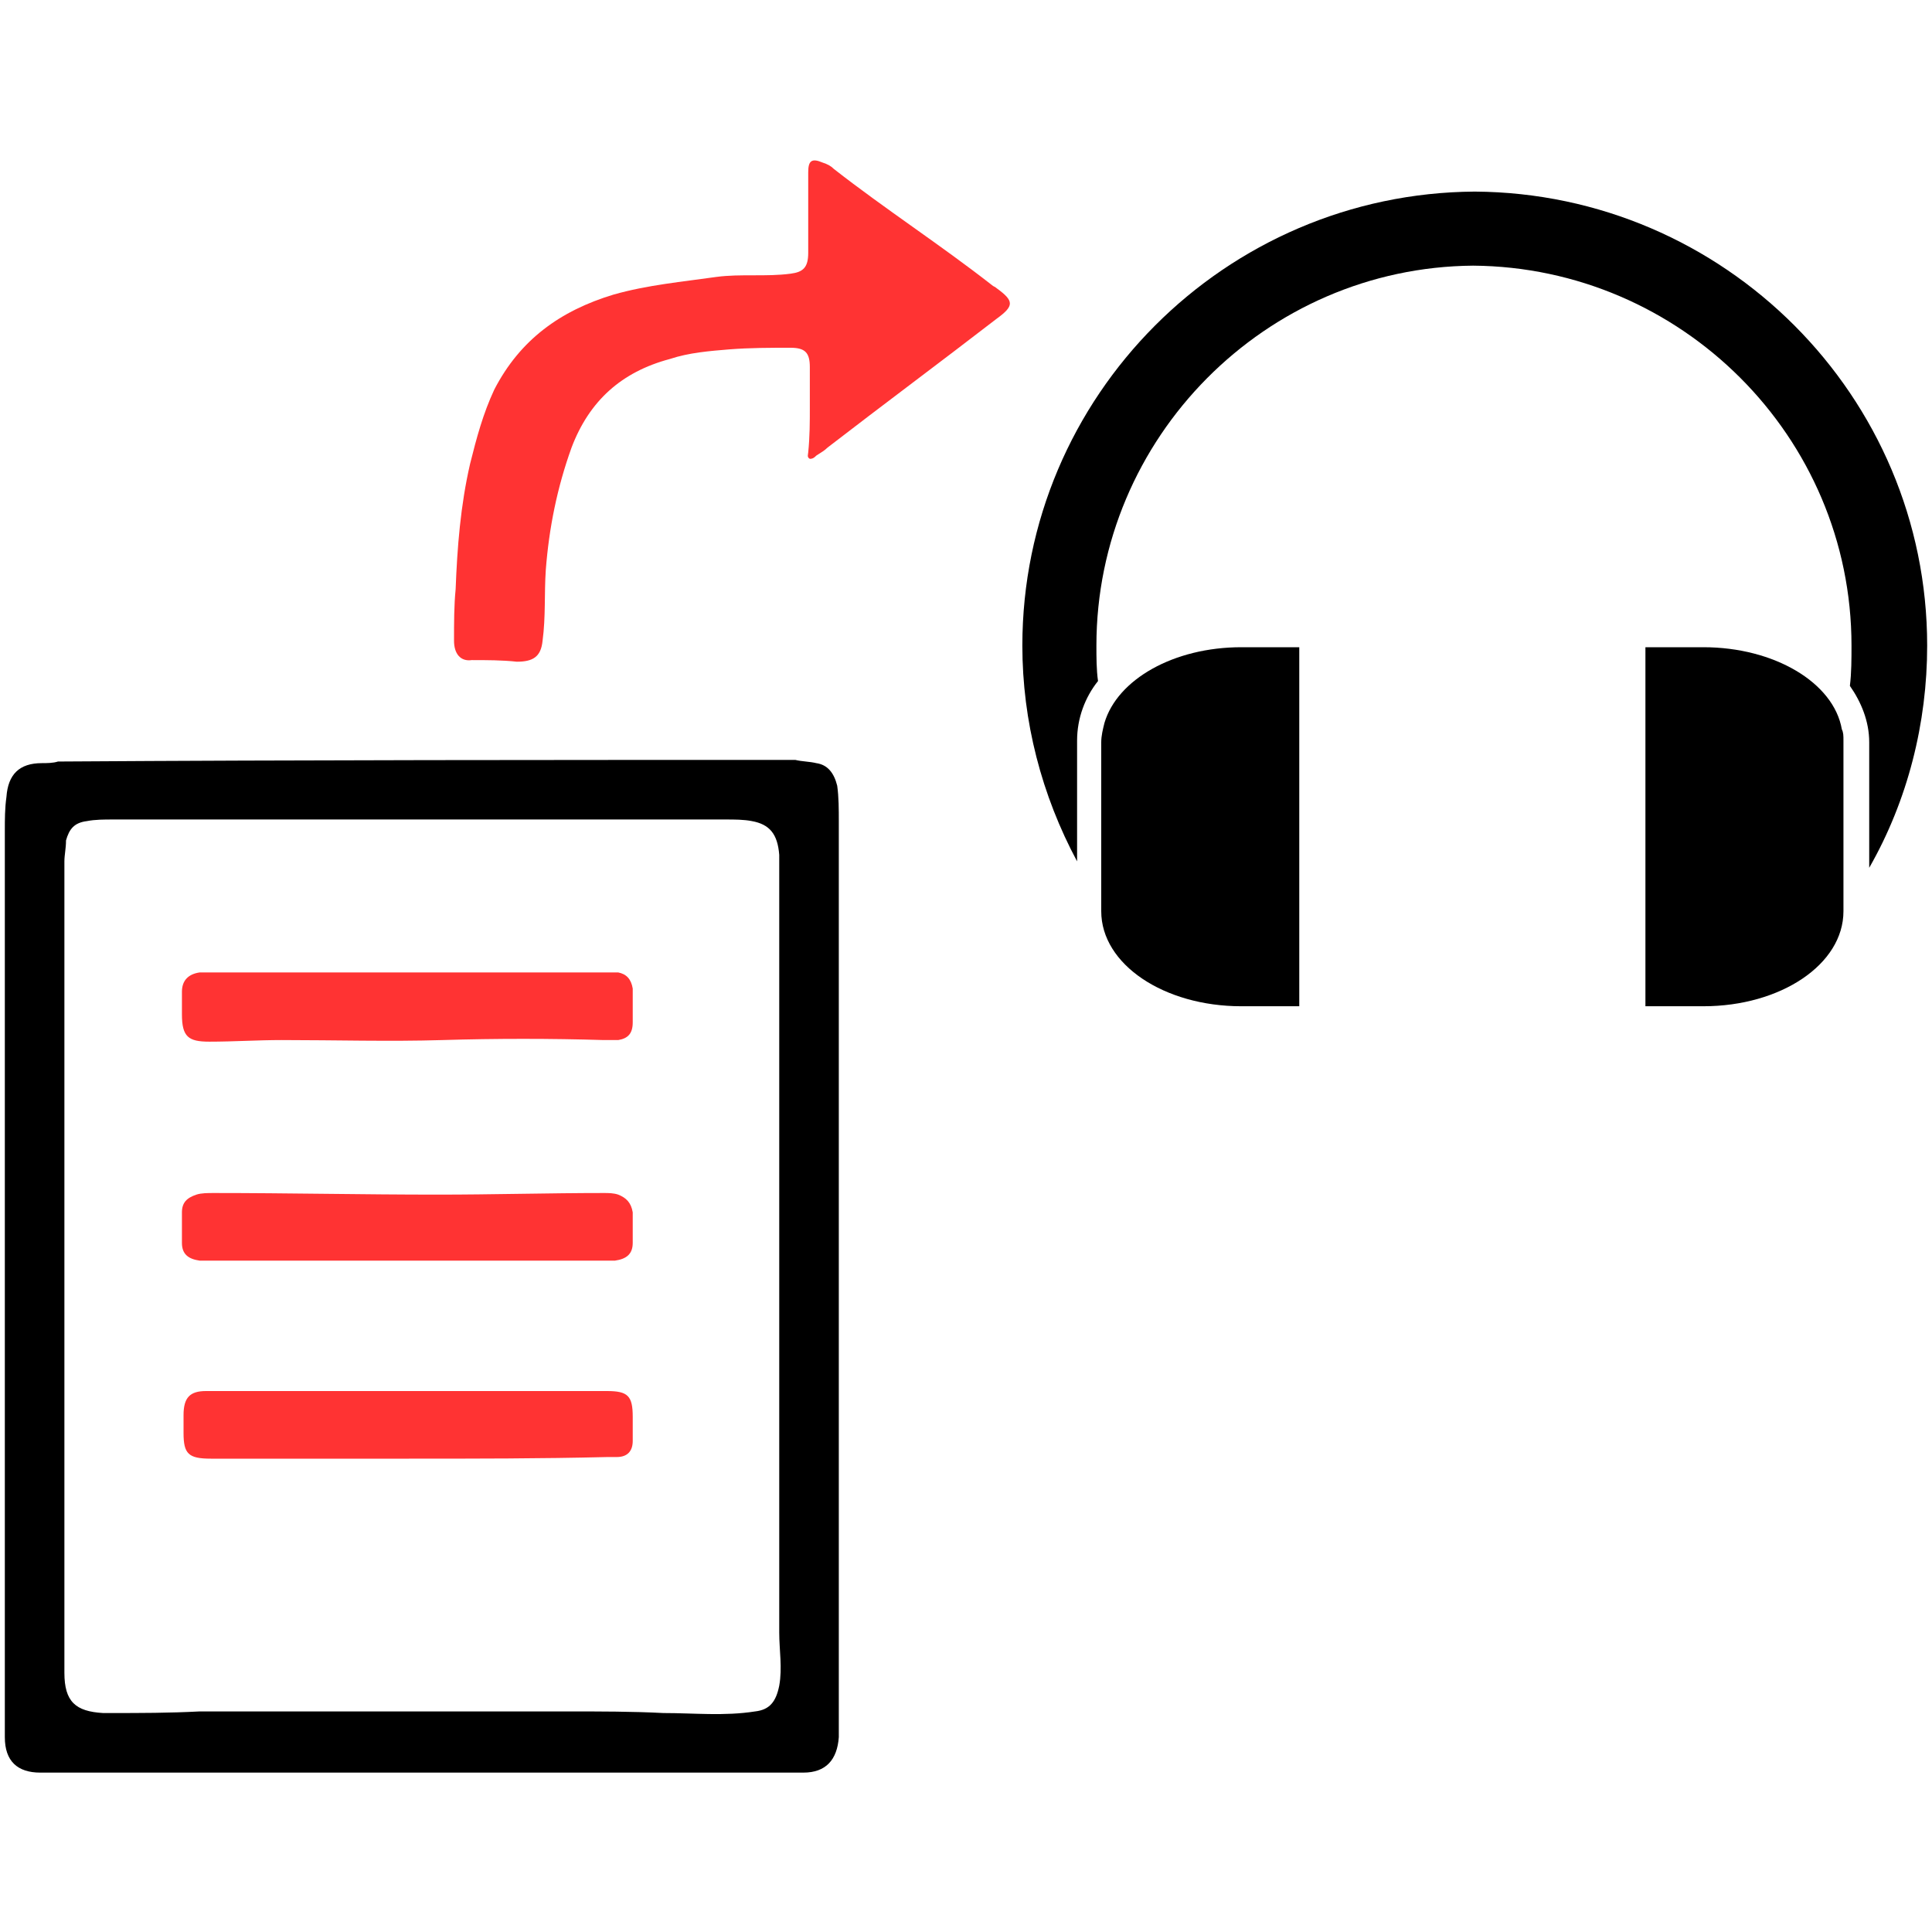 <?xml version="1.0" encoding="utf-8"?>
<!-- Generator: Adobe Illustrator 24.0.1, SVG Export Plug-In . SVG Version: 6.00 Build 0)  -->
<svg version="1.1" id="Calque_1" xmlns="http://www.w3.org/2000/svg" xmlns:xlink="http://www.w3.org/1999/xlink" x="0px" y="0px"
	 width="120px" height="120px" viewBox="0 0 120 120" style="enable-background:new 0 0 120 120;" xml:space="preserve">
<g>
	<path style="fill:#FF3333;" d="M50.3,25.3c0-0.8,0-1.7,0-2.5c0-0.9-0.3-1.2-1.2-1.2c-1.3,0-2.5,0-3.8,0.1c-1.2,0.1-2.5,0.2-3.7,0.6
		c-3,0.8-5,2.6-6.1,5.5c-0.9,2.5-1.4,5-1.6,7.6c-0.1,1.5,0,2.9-0.2,4.4c-0.1,1-0.6,1.3-1.6,1.3c-0.9-0.1-1.9-0.1-2.8-0.1
		c-0.7,0.1-1.1-0.4-1.1-1.2c0-1.1,0-2.2,0.1-3.2c0.1-2.6,0.3-5.2,0.9-7.8c0.4-1.6,0.8-3.1,1.5-4.6c1.6-3.1,4.1-4.9,7.4-5.9
		c2.1-0.6,4.3-0.8,6.4-1.1c1.5-0.2,3.1,0,4.6-0.2c0.8-0.1,1.1-0.4,1.1-1.3c0-1.7,0-3.3,0-5c0-0.7,0.2-0.9,0.9-0.6
		c0.3,0.1,0.5,0.2,0.7,0.4c3.2,2.5,6.6,4.7,9.8,7.2c0.1,0.1,0.2,0.1,0.3,0.2c1.1,0.8,1.1,1.1,0,1.9c-3.5,2.7-7,5.3-10.5,8
		c-0.2,0.2-0.4,0.3-0.7,0.5c-0.1,0.1-0.2,0.2-0.4,0.2c-0.2-0.1-0.1-0.3-0.1-0.4C50.3,27.1,50.3,26.2,50.3,25.3
		C50.3,25.3,50.3,25.3,50.3,25.3z"/>
	<g>
		<path d="M49.4,47.2c0.4,0.1,0.9,0.1,1.3,0.2c0.7,0.1,1.1,0.6,1.3,1.4c0.1,0.7,0.1,1.5,0.1,2.2c0,15.1,0,30.2,0,45.3
			c0,3.5,0,7.1,0,10.6c0,0.3,0,0.7,0,1c-0.1,1.4-0.8,2.2-2.2,2.2c-2.7,0-5.4,0-8.1,0c-12.8,0-25.7,0-38.5,0c-0.3,0-0.5,0-0.8,0
			c-1.4,0-2.2-0.7-2.2-2.2c0-0.4,0-0.7,0-1.1c0-18.4,0-36.8,0-55.2c0-0.7,0-1.4,0.1-2.1c0.1-1.4,0.8-2.1,2.2-2.1c0.3,0,0.7,0,1-0.1
			C18.9,47.2,34.1,47.2,49.4,47.2z M4,78.6C4,78.6,4,78.6,4,78.6c0,8.4,0,16.8,0,25.3c0,1.8,0.7,2.4,2.4,2.5c0.2,0,0.4,0,0.5,0
			c1.8,0,3.6,0,5.5-0.1c7.6,0,15.2,0,22.9,0c2,0,4,0,5.9,0.1c1.9,0,3.8,0.2,5.7-0.1c0.9-0.1,1.3-0.6,1.5-1.6c0.2-1.1,0-2.2,0-3.3
			c0-15.5,0-31.1,0-46.6c0-0.6,0-1.1,0-1.7c-0.1-1.3-0.6-1.9-1.7-2.1c-0.5-0.1-1.1-0.1-1.6-0.1c-12.7,0-25.4,0-38.1,0
			c-0.5,0-1.1,0-1.6,0.1c-0.8,0.1-1.1,0.5-1.3,1.2C4.1,52.7,4,53.1,4,53.5C4,61.9,4,70.2,4,78.6z"/>
		<path style="fill:#FF3333;" d="M25.4,90.6c-4.1,0-8.2,0-12.3,0c-1.4,0-1.7-0.3-1.7-1.6c0-0.4,0-0.7,0-1.1c0-1.1,0.4-1.5,1.4-1.5
			c1.8,0,3.7,0,5.5,0c6.3,0,12.6,0,18.9,0c0.2,0,0.4,0,0.5,0c1.3,0,1.6,0.3,1.6,1.6c0,0.5,0,1,0,1.5c0,0.6-0.3,1-1,1
			c-0.2,0-0.4,0-0.6,0C33.6,90.6,29.5,90.6,25.4,90.6z"/>
		<path style="fill:#FF3333;" d="M25.3,78.3c-4.1,0-8.2,0-12.3,0c-0.2,0-0.4,0-0.6,0c-0.7-0.1-1.1-0.4-1.1-1.1c0-0.6,0-1.3,0-1.9
			c0-0.6,0.3-0.9,0.9-1.1c0.3-0.1,0.7-0.1,1.1-0.1c4.6,0,9.2,0.1,13.9,0.1c3.4,0,6.9-0.1,10.3-0.1c0.3,0,0.6,0,0.9,0.1
			c0.5,0.2,0.8,0.5,0.9,1.1c0,0.6,0,1.3,0,1.9c0,0.7-0.4,1-1.1,1.1c-0.2,0-0.4,0-0.6,0C33.5,78.3,29.4,78.3,25.3,78.3
			C25.3,78.3,25.3,78.3,25.3,78.3z"/>
		<path style="fill:#FF3333;" d="M25.3,60.4c4.1,0,8.2,0,12.3,0c0.3,0,0.5,0,0.8,0c0.5,0.1,0.8,0.4,0.9,1c0,0.7,0,1.4,0,2.1
			c0,0.7-0.3,1-0.9,1.1c-0.3,0-0.6,0-0.9,0c-3.3-0.1-6.7-0.1-10,0c-3.3,0.1-6.7,0-10,0c-1.5,0-3,0.1-4.5,0.1c-1.3,0-1.7-0.3-1.7-1.7
			c0-0.5,0-0.9,0-1.4c0-0.7,0.4-1.1,1.1-1.2c0.3,0,0.5,0,0.8,0C17.3,60.4,21.3,60.4,25.3,60.4C25.3,60.4,25.3,60.4,25.3,60.4z"/>
	</g>
	<g>
		<g>
			<path d="M91.6,11.9C76.1,12,63.5,24.6,63.5,40.1c0,4.7,1.2,9.3,3.4,13.4v-7.5c0-1.4,0.5-2.7,1.3-3.7c-0.1-0.7-0.1-1.5-0.1-2.2
				c0-12.9,10.5-23.5,23.4-23.6c12.9,0.1,23.5,10.6,23.5,23.6c0,0.8,0,1.7-0.1,2.5c0.7,1,1.2,2.2,1.2,3.5v7.8
				c2.4-4.2,3.6-9,3.6-13.8C119.7,24.6,107.1,12,91.6,11.9z"/>
			<path d="M68.6,44.9c-0.1,0.4-0.2,0.8-0.2,1.2v7.2v3.3c0,3.3,3.9,5.9,8.7,5.9h3.6V40.2h-3.6C72.9,40.2,69.4,42.2,68.6,44.9z"/>
			<path d="M114.5,56.6v-3.5v-7.1c0-0.3,0-0.5-0.1-0.7c-0.5-2.9-4.2-5.1-8.6-5.1h-3.6v22.3h3.6C110.6,62.5,114.5,59.9,114.5,56.6z"
				/>
		</g>
	</g>
</g>
</svg>
